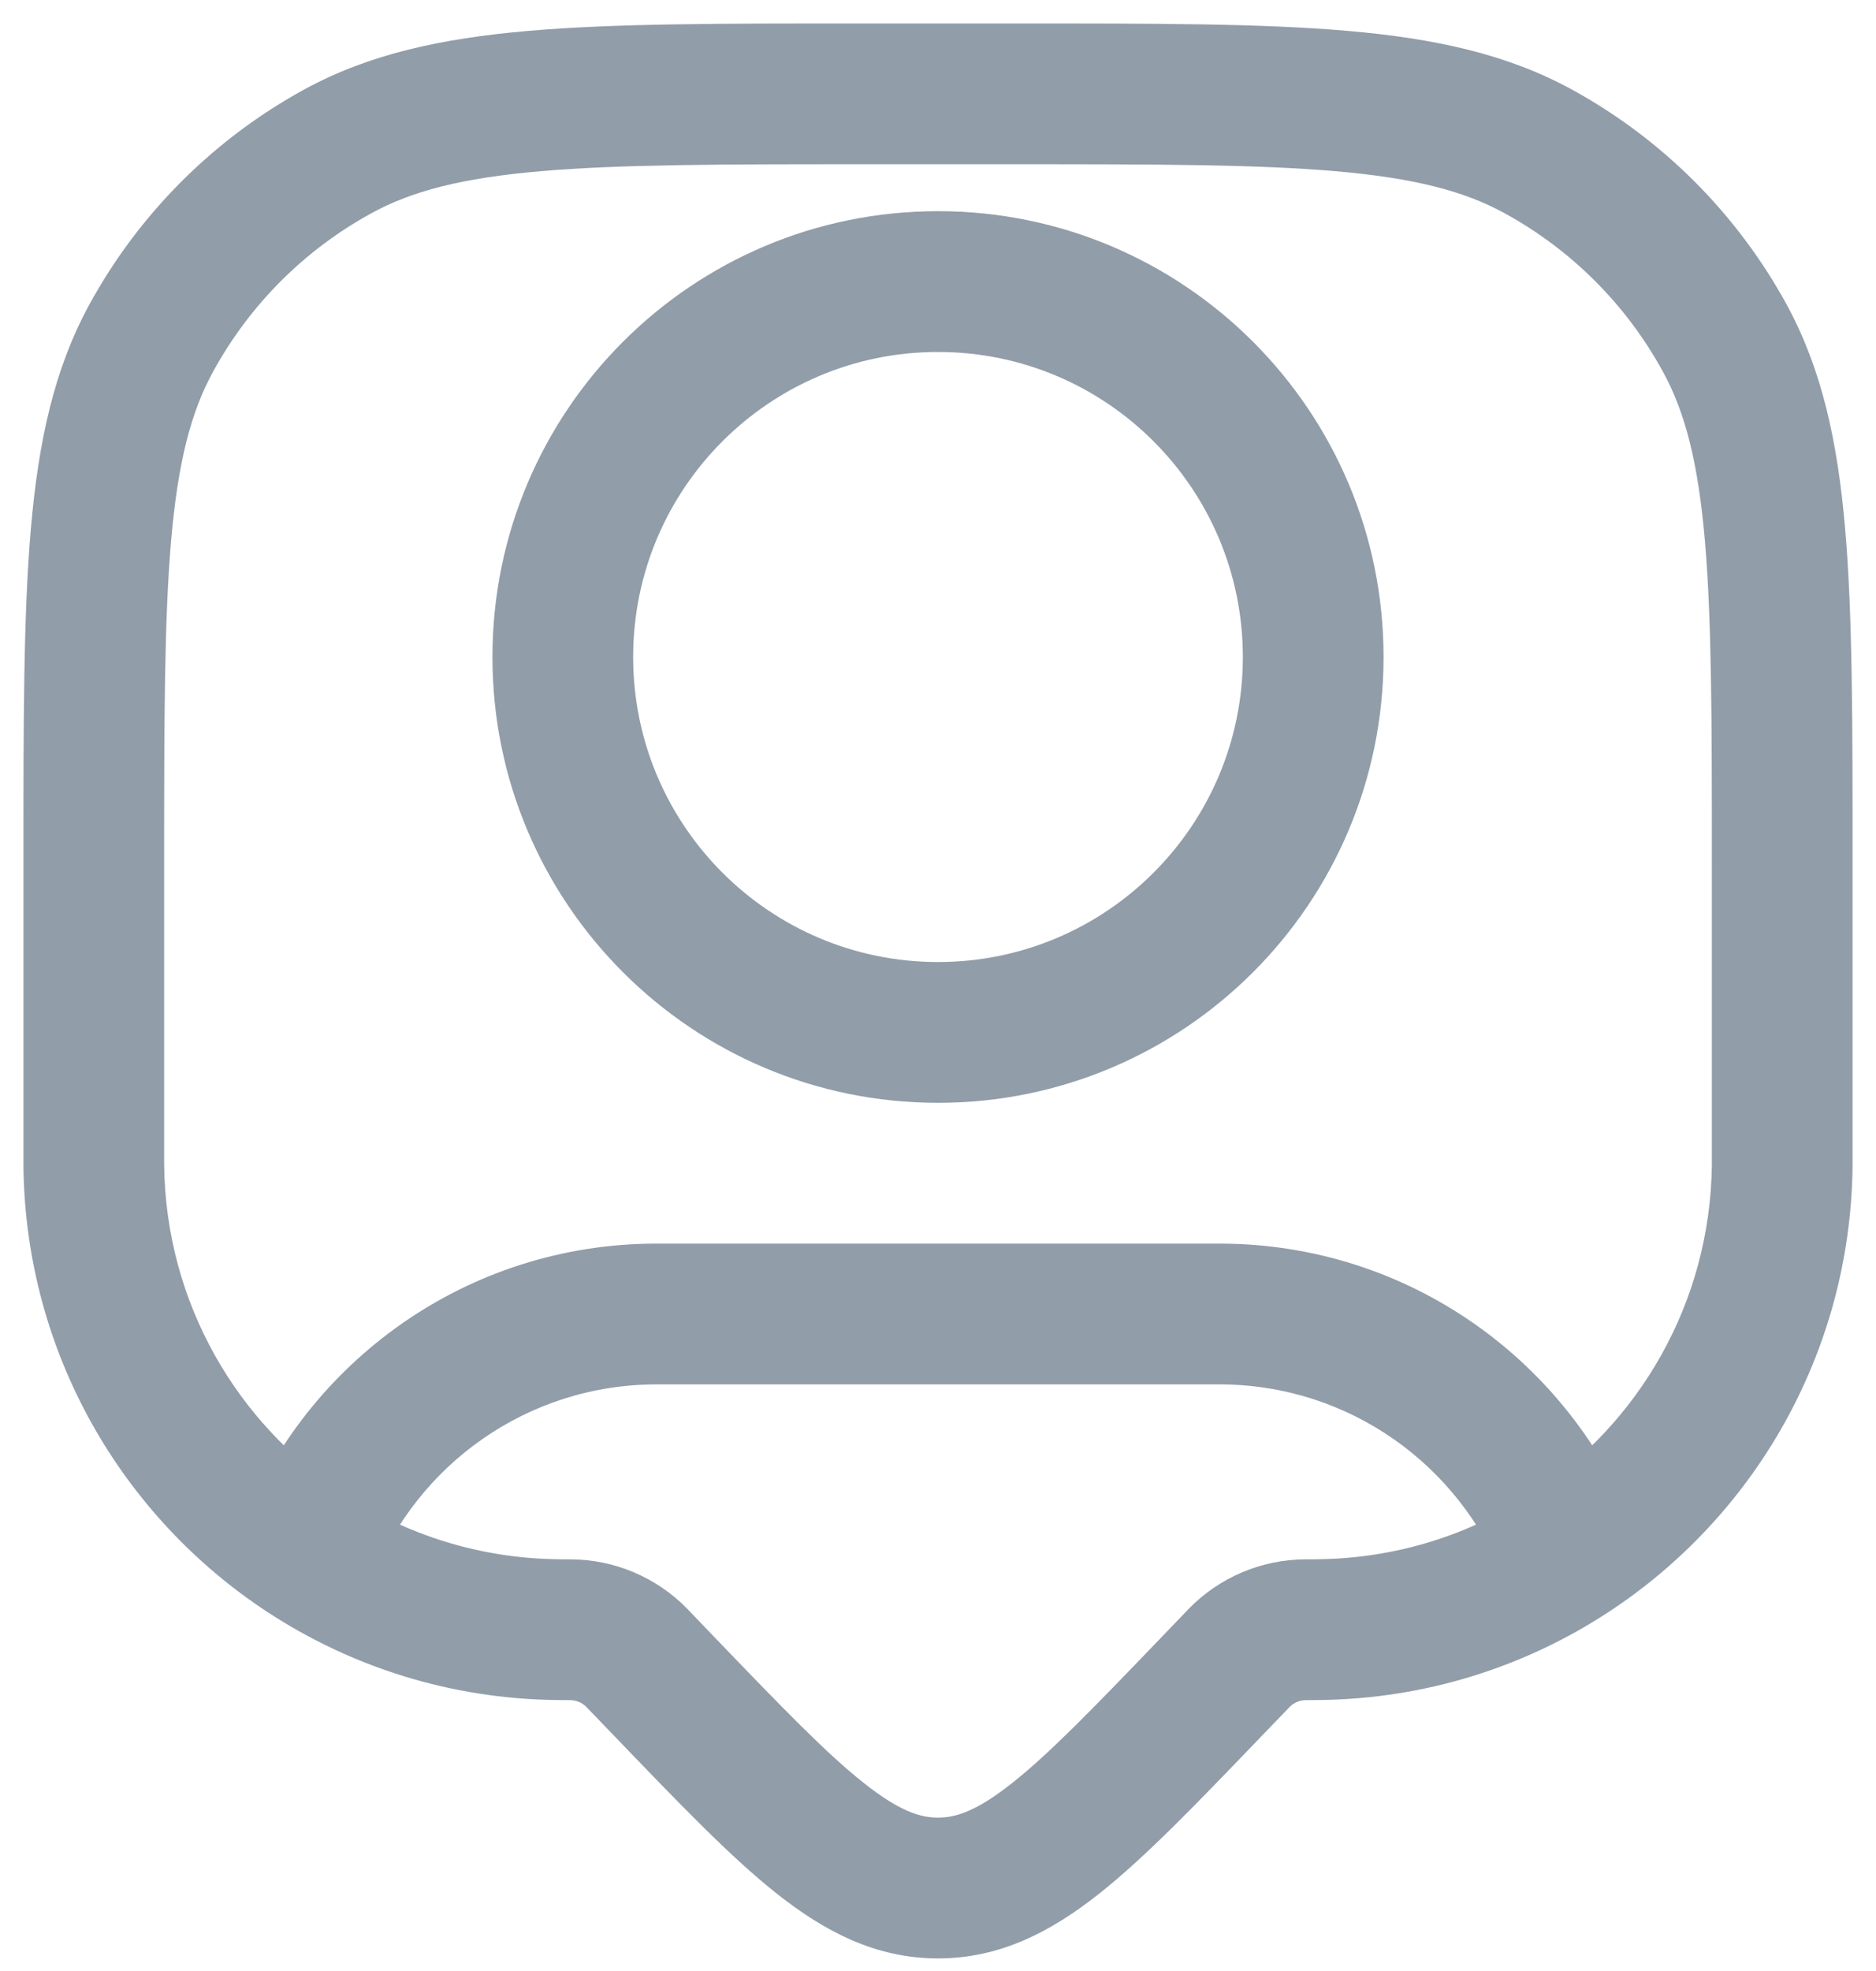 <svg width="20" height="21" viewBox="0 0 20 21" fill="none" xmlns="http://www.w3.org/2000/svg">
<path d="M6.799 17.674L6.259 18.195H6.259L6.799 17.674ZM6.791 17.666L6.254 18.189L6.791 17.666ZM6.08 17.364L6.084 16.614L6.08 17.364ZM13.92 17.364L13.916 16.614L13.92 17.364ZM13.201 17.674L12.661 17.154L13.201 17.674ZM13.209 17.666L13.746 18.189L13.209 17.666ZM12.882 18.006L13.422 18.526L12.882 18.006ZM7.118 18.006L7.658 17.486H7.658L7.118 18.006ZM10 20.116V20.866V20.116ZM1 12.418L0.25 12.426L1 12.418ZM5.946 17.363L5.938 18.113L5.946 17.363ZM19 12.418L19.75 12.426L19 12.418ZM14.054 17.363L14.062 18.113L14.054 17.363ZM16.396 1.612L16.037 2.27L16.396 1.612ZM18.388 3.604L17.73 3.963L18.388 3.604ZM3.604 1.612L3.963 2.27L3.604 1.612ZM1.612 3.604L2.27 3.963L1.612 3.604ZM3.27 16.553L2.86 17.181L3.27 16.553ZM16.73 16.553L17.14 17.181L16.73 16.553ZM13.25 7C13.25 8.795 11.795 10.25 10 10.25V11.75C12.623 11.75 14.75 9.623 14.75 7H13.25ZM10 10.25C8.205 10.25 6.75 8.795 6.75 7H5.25C5.25 9.623 7.377 11.75 10 11.75V10.25ZM6.75 7C6.75 5.205 8.205 3.75 10 3.75V2.25C7.377 2.25 5.25 4.377 5.25 7H6.75ZM10 3.75C11.795 3.75 13.25 5.205 13.25 7H14.75C14.75 4.377 12.623 2.25 10 2.25V3.75ZM9.182 1.75H10.818V0.25H9.182V1.75ZM18.25 9.182V12.295H19.75V9.182H18.25ZM1.75 12.295V9.182H0.25V12.295H1.75ZM12.661 17.154L12.342 17.486L13.422 18.526L13.741 18.195L12.661 17.154ZM7.658 17.486L7.339 17.154L6.259 18.195L6.578 18.526L7.658 17.486ZM7.339 17.154C7.336 17.151 7.332 17.147 7.329 17.143L6.254 18.189C6.254 18.189 6.254 18.189 6.255 18.19C6.255 18.191 6.257 18.192 6.259 18.195L7.339 17.154ZM6.069 18.114C6.072 18.114 6.073 18.114 6.075 18.114C6.076 18.114 6.076 18.114 6.076 18.114L6.084 16.614C6.079 16.614 6.074 16.614 6.069 16.614V18.114ZM7.329 17.143C7.002 16.807 6.553 16.616 6.084 16.614L6.076 18.114C6.143 18.114 6.207 18.141 6.254 18.189L7.329 17.143ZM13.931 16.614C13.926 16.614 13.921 16.614 13.916 16.614L13.924 18.114C13.924 18.114 13.924 18.114 13.925 18.114C13.927 18.114 13.928 18.114 13.931 18.114V16.614ZM13.741 18.195C13.746 18.19 13.746 18.189 13.746 18.189L12.671 17.143C12.668 17.147 12.664 17.151 12.661 17.154L13.741 18.195ZM13.916 16.614C13.447 16.616 12.998 16.807 12.671 17.143L13.746 18.189C13.793 18.141 13.857 18.114 13.924 18.114L13.916 16.614ZM12.342 17.486C11.65 18.205 11.183 18.688 10.787 19C10.409 19.299 10.188 19.366 10 19.366V20.866C10.662 20.866 11.206 20.581 11.717 20.177C12.212 19.786 12.76 19.214 13.422 18.526L12.342 17.486ZM6.578 18.526C7.24 19.214 7.788 19.786 8.283 20.177C8.794 20.581 9.338 20.866 10 20.866V19.366C9.812 19.366 9.591 19.299 9.213 19C8.817 18.688 8.35 18.205 7.658 17.486L6.578 18.526ZM0.25 12.295C0.25 12.357 0.25 12.394 0.25 12.426L1.75 12.409C1.75 12.388 1.75 12.361 1.75 12.295H0.25ZM6.069 16.614C6.003 16.614 5.976 16.614 5.954 16.613L5.938 18.113C5.97 18.114 6.007 18.114 6.069 18.114V16.614ZM18.25 12.295C18.25 12.361 18.25 12.388 18.25 12.409L19.75 12.426C19.75 12.394 19.75 12.357 19.75 12.295H18.25ZM13.931 18.114C13.993 18.114 14.03 18.114 14.062 18.113L14.046 16.613C14.024 16.614 13.997 16.614 13.931 16.614V18.114ZM10.818 1.75C12.317 1.75 13.394 1.751 14.237 1.824C15.071 1.896 15.606 2.034 16.037 2.27L16.756 0.953C16.067 0.577 15.299 0.41 14.366 0.329C13.444 0.249 12.291 0.25 10.818 0.25V1.75ZM19.75 9.182C19.75 7.709 19.751 6.556 19.671 5.634C19.59 4.701 19.423 3.933 19.047 3.244L17.73 3.963C17.966 4.394 18.104 4.929 18.176 5.763C18.249 6.606 18.25 7.683 18.25 9.182H19.75ZM16.037 2.27C16.752 2.66 17.34 3.248 17.73 3.963L19.047 3.244C18.518 2.277 17.723 1.482 16.756 0.953L16.037 2.27ZM9.182 0.25C7.709 0.25 6.556 0.249 5.634 0.329C4.701 0.41 3.933 0.577 3.244 0.953L3.963 2.27C4.394 2.034 4.929 1.896 5.763 1.824C6.606 1.751 7.683 1.75 9.182 1.75V0.25ZM1.75 9.182C1.75 7.683 1.751 6.606 1.824 5.763C1.896 4.929 2.034 4.394 2.27 3.963L0.953 3.244C0.577 3.933 0.41 4.701 0.329 5.634C0.249 6.556 0.25 7.709 0.25 9.182H1.75ZM3.244 0.953C2.277 1.482 1.482 2.277 0.953 3.244L2.27 3.963C2.66 3.248 3.248 2.66 3.963 2.27L3.244 0.953ZM7 14.75H13V13.25H7V14.75ZM7 13.25C4.981 13.25 3.259 14.509 2.571 16.282L3.969 16.824C4.441 15.609 5.621 14.75 7 14.75V13.25ZM0.25 12.426C0.272 14.418 1.306 16.167 2.86 17.181L3.68 15.925C2.528 15.173 1.766 13.881 1.75 12.409L0.25 12.426ZM2.86 17.181C3.747 17.76 4.804 18.101 5.938 18.113L5.954 16.613C5.114 16.604 4.335 16.353 3.68 15.925L2.86 17.181ZM13 14.75C14.379 14.75 15.559 15.609 16.031 16.824L17.429 16.282C16.741 14.509 15.019 13.25 13 13.25V14.75ZM18.25 12.409C18.234 13.881 17.472 15.173 16.32 15.925L17.14 17.181C18.694 16.167 19.728 14.418 19.75 12.426L18.25 12.409ZM16.32 15.925C15.665 16.353 14.886 16.604 14.046 16.613L14.062 18.113C15.196 18.101 16.253 17.76 17.14 17.181L16.32 15.925Z" fill="#919DA9"/>
</svg>
